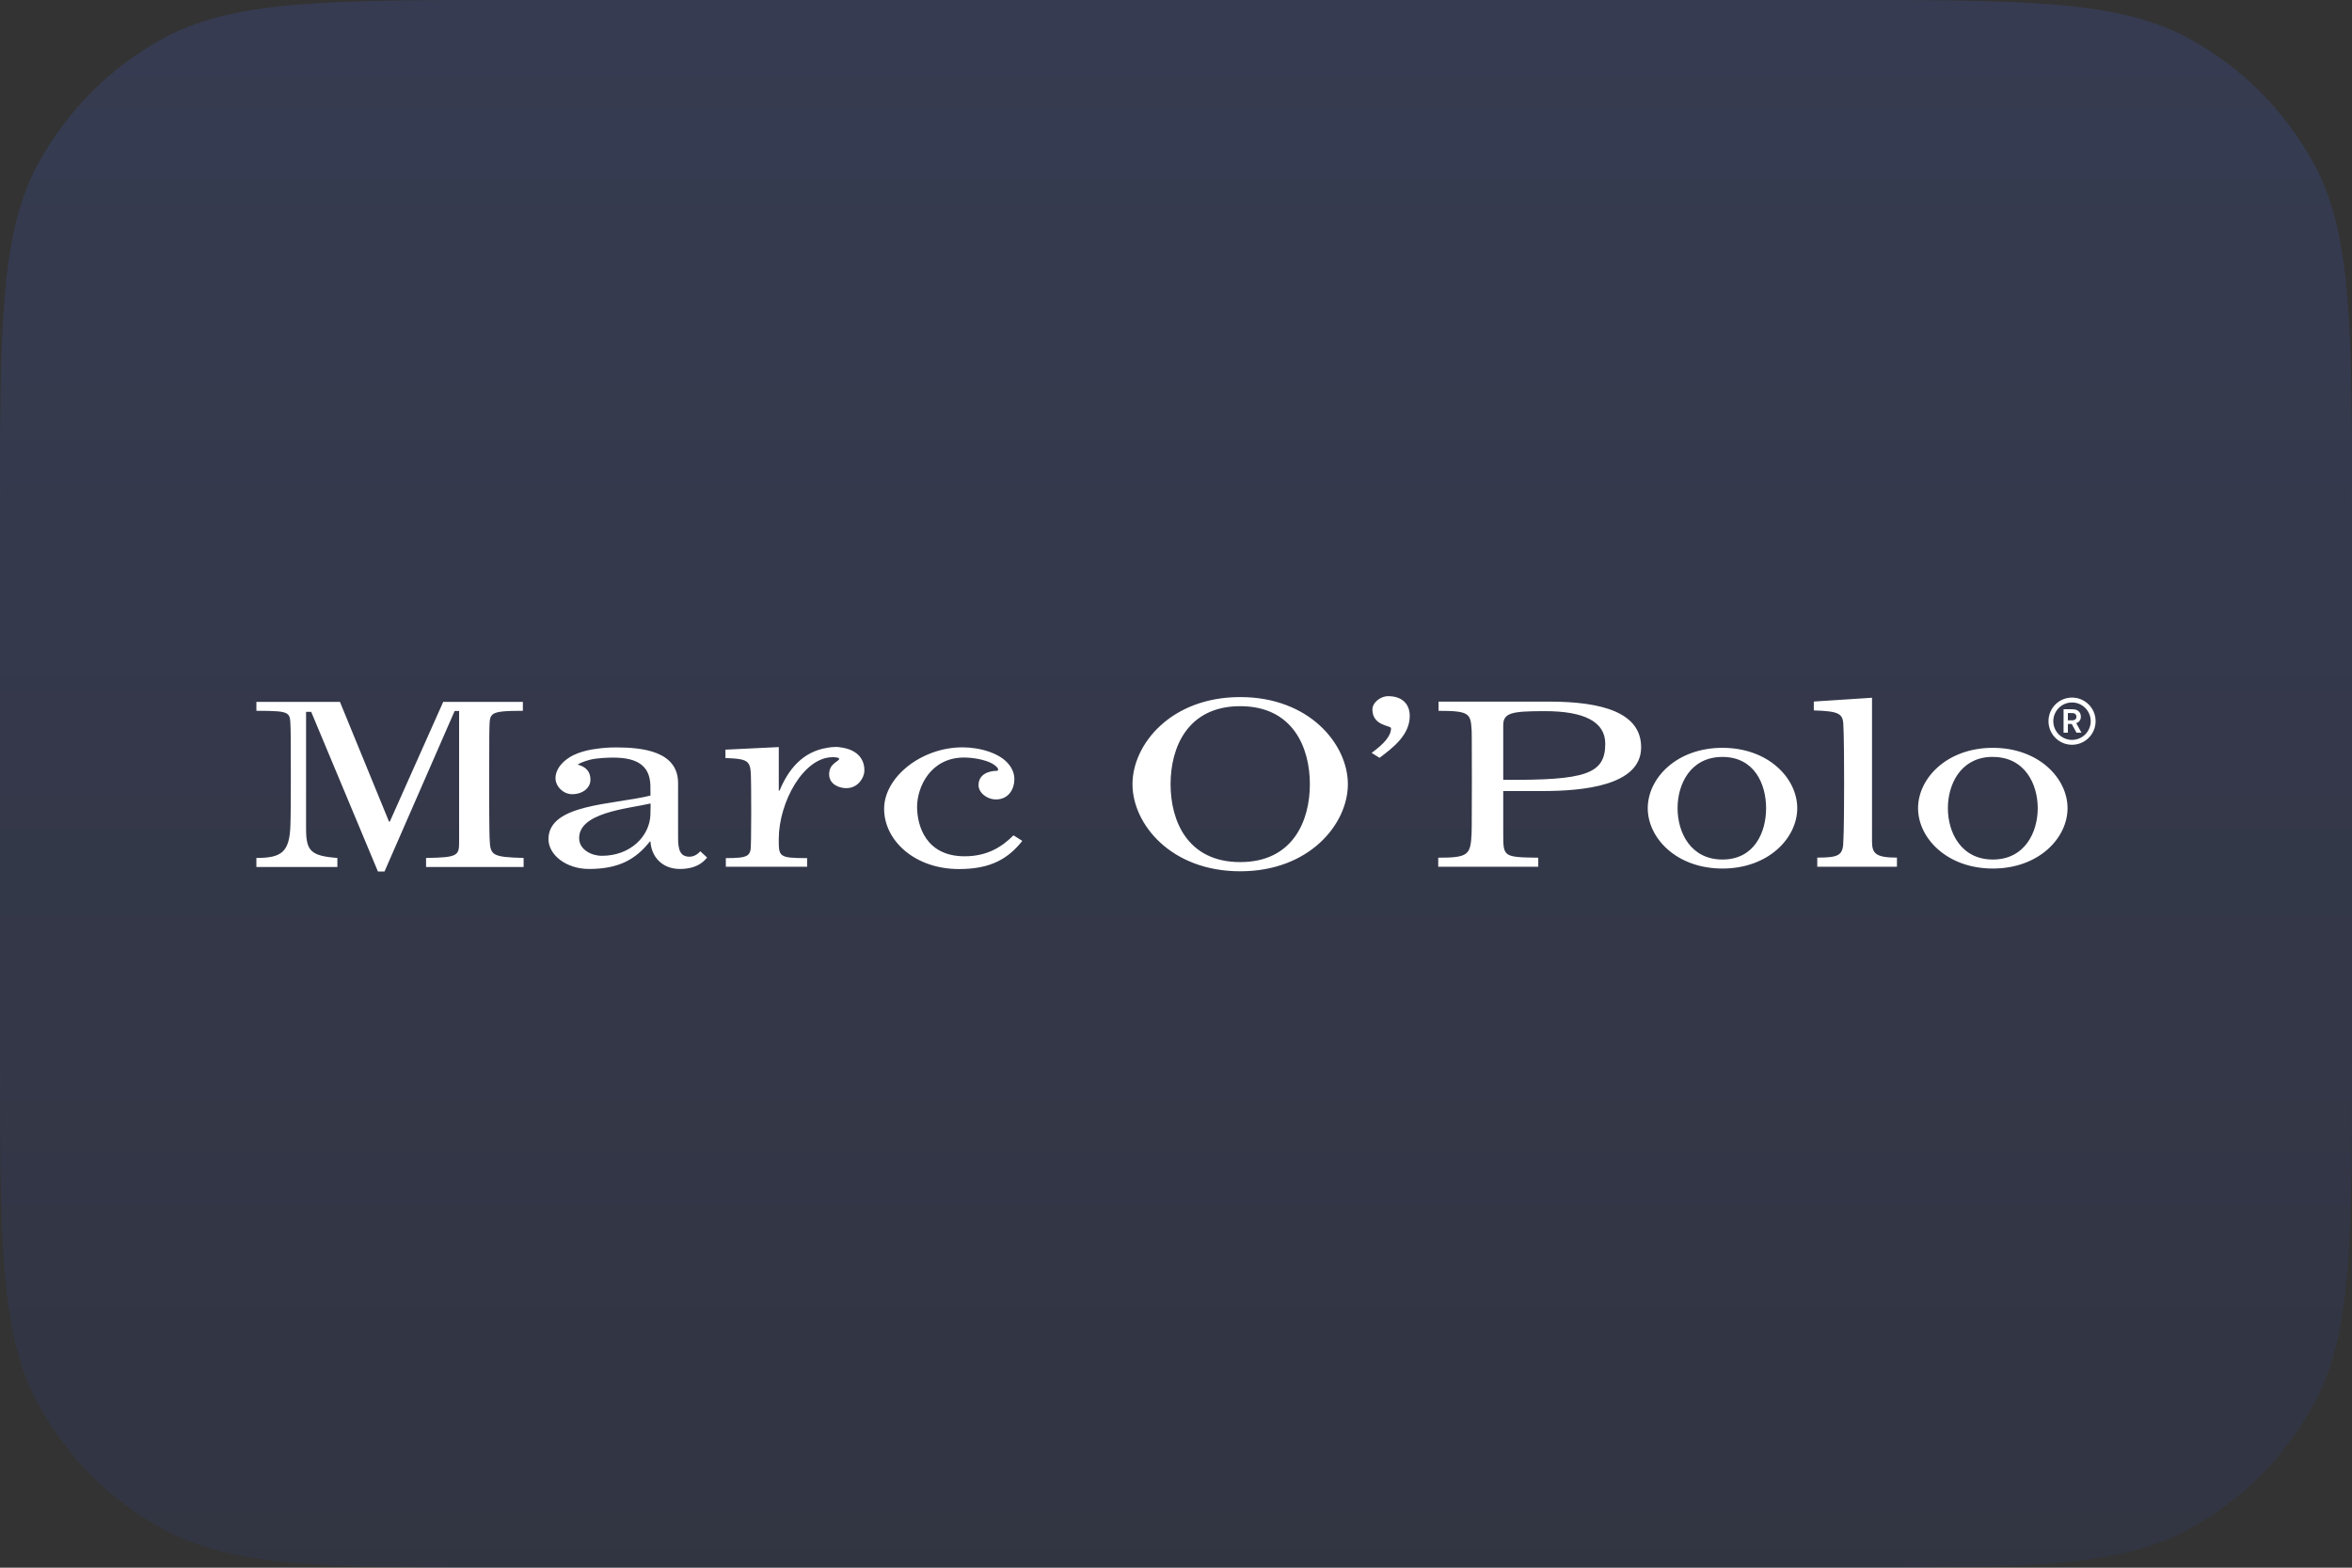 <?xml version="1.0" encoding="UTF-8"?> <svg xmlns="http://www.w3.org/2000/svg" width="120" height="80" viewBox="0 0 120 80" fill="none"><rect x="0" y="0" width="120" height="80" fill="#333333" stroke="none"/><path d="M0 26.24C0 16.675 0 11.892 1.979 8.292C3.442 5.631 5.631 3.442 8.292 1.979C11.892 0 16.675 0 26.24 0H93.76C103.325 0 108.108 0 111.708 1.979C114.369 3.442 116.558 5.631 118.021 8.292C120 11.892 120 16.675 120 26.24V53.76C120 63.325 120 68.108 118.021 71.708C116.558 74.369 114.369 76.558 111.708 78.021C108.108 80 103.325 80 93.76 80H26.24C16.675 80 11.892 80 8.292 78.021C5.631 76.558 3.442 74.369 1.979 71.708C0 68.108 0 63.325 0 53.76V26.24Z" fill="url(#paint0_linear_1060_1287)" fill-opacity="0.15"></path><g clip-path="url(#clip0_1060_1287)"><path d="M70.827 35.526C70.414 35.526 70.011 35.868 70.02 36.223C70.039 37.057 70.971 37.015 70.971 37.161C70.971 37.566 70.606 37.96 69.982 38.42L70.384 38.673C71.073 38.155 71.926 37.506 71.926 36.535C71.926 35.921 71.529 35.526 70.827 35.526ZM63.277 35.572C59.744 35.572 57.78 37.981 57.78 40.017C57.78 42.054 59.744 44.462 63.277 44.462C66.805 44.462 68.769 42.054 68.769 40.017C68.769 37.981 66.805 35.572 63.277 35.572ZM105.715 35.597C105.051 35.597 104.515 36.138 104.515 36.802C104.515 37.466 105.051 38.005 105.715 38.006C106.379 38.005 106.919 37.466 106.919 36.802C106.919 36.138 106.379 35.597 105.715 35.597ZM95.511 35.606L92.541 35.8V36.252C93.835 36.299 94.049 36.395 94.049 37.068C94.049 37.068 94.087 37.351 94.087 39.949C94.087 42.547 94.049 42.844 94.049 42.844C94.049 43.637 93.869 43.765 92.718 43.765V44.23H96.783V43.765C95.702 43.765 95.511 43.554 95.511 42.941V35.606ZM73.396 35.804V36.274C75.011 36.274 75.033 36.419 75.086 37.309C75.086 37.309 75.095 37.588 75.095 39.911C75.095 42.235 75.082 42.519 75.082 42.519C75.03 43.628 74.923 43.769 73.379 43.769V44.23H78.483V43.769C76.675 43.745 76.696 43.722 76.696 42.506V40.368H78.682C80.769 40.368 83.711 40.095 83.731 38.158C83.751 36.367 81.752 35.804 79.049 35.804H73.396ZM13.081 35.817V36.273C14.941 36.273 14.781 36.347 14.826 37.182C14.826 37.182 14.838 37.416 14.838 39.611C14.838 41.807 14.817 42.1 14.817 42.1C14.778 43.492 14.361 43.782 13.081 43.782V44.242H17.213V43.782C15.86 43.677 15.616 43.429 15.616 42.294V36.328H15.878L19.283 44.475H19.617L23.196 36.282H23.424V42.987C23.424 43.665 23.336 43.76 21.738 43.782V44.242H26.715V43.782C25.117 43.736 25.013 43.654 24.983 42.835C24.983 42.835 24.958 42.74 24.958 39.907C24.958 37.192 24.97 37.182 24.97 37.182C24.999 36.398 24.905 36.273 26.677 36.273V35.817H22.613L19.887 41.931H19.849L17.344 35.817H13.081ZM105.715 35.847C105.968 35.847 106.211 35.948 106.39 36.127C106.569 36.306 106.67 36.548 106.67 36.802C106.67 37.055 106.569 37.298 106.39 37.477C106.211 37.656 105.968 37.757 105.715 37.757C105.462 37.757 105.219 37.656 105.04 37.477C104.861 37.298 104.76 37.055 104.76 36.802C104.761 36.548 104.861 36.306 105.04 36.127C105.219 35.948 105.462 35.847 105.715 35.847ZM63.277 36.037C65.963 36.037 66.83 38.146 66.83 40.017C66.83 41.891 65.963 43.993 63.277 43.993C60.587 43.993 59.723 41.891 59.723 40.017C59.723 38.146 60.587 36.037 63.277 36.037ZM105.284 36.193V37.389H105.504V36.945H105.702L105.943 37.389H106.197L105.93 36.903C105.998 36.883 106.167 36.802 106.167 36.574C106.167 36.435 106.111 36.343 106.036 36.282C105.931 36.198 105.824 36.196 105.664 36.193L105.284 36.193ZM78.821 36.29C80.805 36.29 81.904 36.82 81.901 37.955C81.898 39.495 80.911 39.83 76.696 39.793V37.013C76.696 36.369 77.136 36.29 78.821 36.29H78.821ZM105.504 36.388H105.609C105.742 36.388 105.798 36.389 105.846 36.413C105.939 36.46 105.939 36.548 105.939 36.574C105.939 36.748 105.781 36.758 105.732 36.759C105.689 36.761 105.66 36.759 105.584 36.759H105.504V36.388ZM42.657 38.116C42.51 38.116 42.37 38.131 42.235 38.154C42.232 38.154 42.226 38.157 42.222 38.158C40.936 38.355 40.213 39.282 39.772 40.347H39.734V38.124L37.012 38.255V38.682C38.309 38.734 38.303 38.831 38.318 39.928C38.318 39.928 38.327 40.251 38.327 41.526C38.327 42.8 38.31 43.085 38.31 43.085C38.31 43.693 38.183 43.79 37.033 43.79V44.23H41.179V43.79C39.718 43.79 39.733 43.714 39.733 42.814C39.733 40.951 40.999 38.599 42.526 38.64C42.636 38.643 42.786 38.66 42.805 38.703C42.809 38.712 42.816 38.723 42.814 38.733C42.788 38.867 42.303 38.962 42.303 39.51C42.303 40.035 42.835 40.227 43.194 40.22C43.795 40.209 44.079 39.676 44.098 39.379C44.132 38.825 43.825 38.266 42.903 38.141C42.822 38.125 42.74 38.117 42.657 38.116ZM49.109 38.137C47.008 38.137 45.108 39.657 45.108 41.276C45.108 42.883 46.661 44.348 48.928 44.348C50.553 44.348 51.429 43.824 52.16 42.911L51.708 42.628C51.105 43.235 50.348 43.697 49.215 43.697C47.242 43.697 46.79 42.14 46.79 41.171C46.79 40.184 47.459 38.657 49.194 38.657C49.659 38.657 50.555 38.783 50.884 39.172C50.908 39.206 50.926 39.24 50.926 39.278C50.926 39.302 50.894 39.337 50.85 39.337C50.486 39.337 49.925 39.486 49.925 40.068C49.925 40.43 50.322 40.795 50.821 40.795C51.478 40.795 51.754 40.236 51.754 39.772C51.754 39.497 51.662 39.254 51.497 39.041C51.041 38.423 49.975 38.137 49.109 38.137ZM31.435 38.141C31.092 38.141 30.752 38.164 30.425 38.213C30.111 38.251 29.808 38.322 29.534 38.42C29.529 38.421 29.525 38.422 29.521 38.424C28.843 38.668 28.342 39.171 28.342 39.713C28.342 40.114 28.724 40.528 29.191 40.528C29.717 40.528 30.125 40.223 30.125 39.785C30.125 39.396 29.913 39.13 29.475 39.02C29.528 38.966 29.803 38.848 30.083 38.775C30.443 38.679 31.021 38.661 31.291 38.661C32.607 38.661 33.155 39.144 33.184 40.085C33.193 40.536 33.184 40.6 33.184 40.6C31.23 41.075 28.01 41.026 27.983 42.801C27.97 43.617 28.88 44.344 30.049 44.344C31.573 44.344 32.434 43.852 33.155 42.945H33.189C33.224 43.688 33.757 44.344 34.689 44.344C35.711 44.344 36.021 43.802 36.078 43.761L35.728 43.44C35.681 43.497 35.482 43.718 35.179 43.718C34.691 43.718 34.596 43.348 34.596 42.751V39.962C34.596 38.332 32.775 38.141 31.435 38.141ZM87.88 38.162C85.533 38.162 84.069 39.72 84.069 41.242C84.069 42.765 85.533 44.322 87.88 44.322C90.226 44.322 91.696 42.765 91.696 41.242C91.696 39.72 90.227 38.162 87.88 38.162ZM101.676 38.162C99.33 38.162 97.86 39.719 97.86 41.242C97.86 42.764 99.33 44.322 101.676 44.322C104.022 44.322 105.487 42.764 105.487 41.242C105.487 39.719 104.021 38.162 101.676 38.162ZM87.88 38.627C89.51 38.627 90.107 40.012 90.107 41.242C90.107 42.473 89.51 43.862 87.88 43.862C86.25 43.862 85.59 42.473 85.59 41.242C85.59 40.012 86.25 38.627 87.88 38.627ZM101.524 38.627C101.573 38.624 101.625 38.627 101.676 38.627C103.307 38.627 103.966 40.012 103.966 41.242C103.966 42.472 103.307 43.862 101.676 43.862C100.046 43.862 99.382 42.472 99.382 41.242C99.382 40.051 100.003 38.71 101.524 38.627ZM33.193 41.002C33.193 41.093 33.197 41.068 33.184 41.597C33.138 42.654 32.188 43.672 30.708 43.672C30.159 43.672 29.605 43.353 29.555 42.869C29.41 41.457 32.069 41.268 33.193 41.002Z" fill="white"></path></g><defs><linearGradient id="paint0_linear_1060_1287" x1="60" y1="0" x2="60" y2="80" gradientUnits="userSpaceOnUse"><stop stop-color="#486DFF"></stop><stop offset="1" stop-color="#2B4199"></stop></linearGradient><clipPath id="clip0_1060_1287"><rect width="93.839" height="9.196" fill="white" transform="translate(13.081 35.402)"></rect></clipPath></defs></svg> 